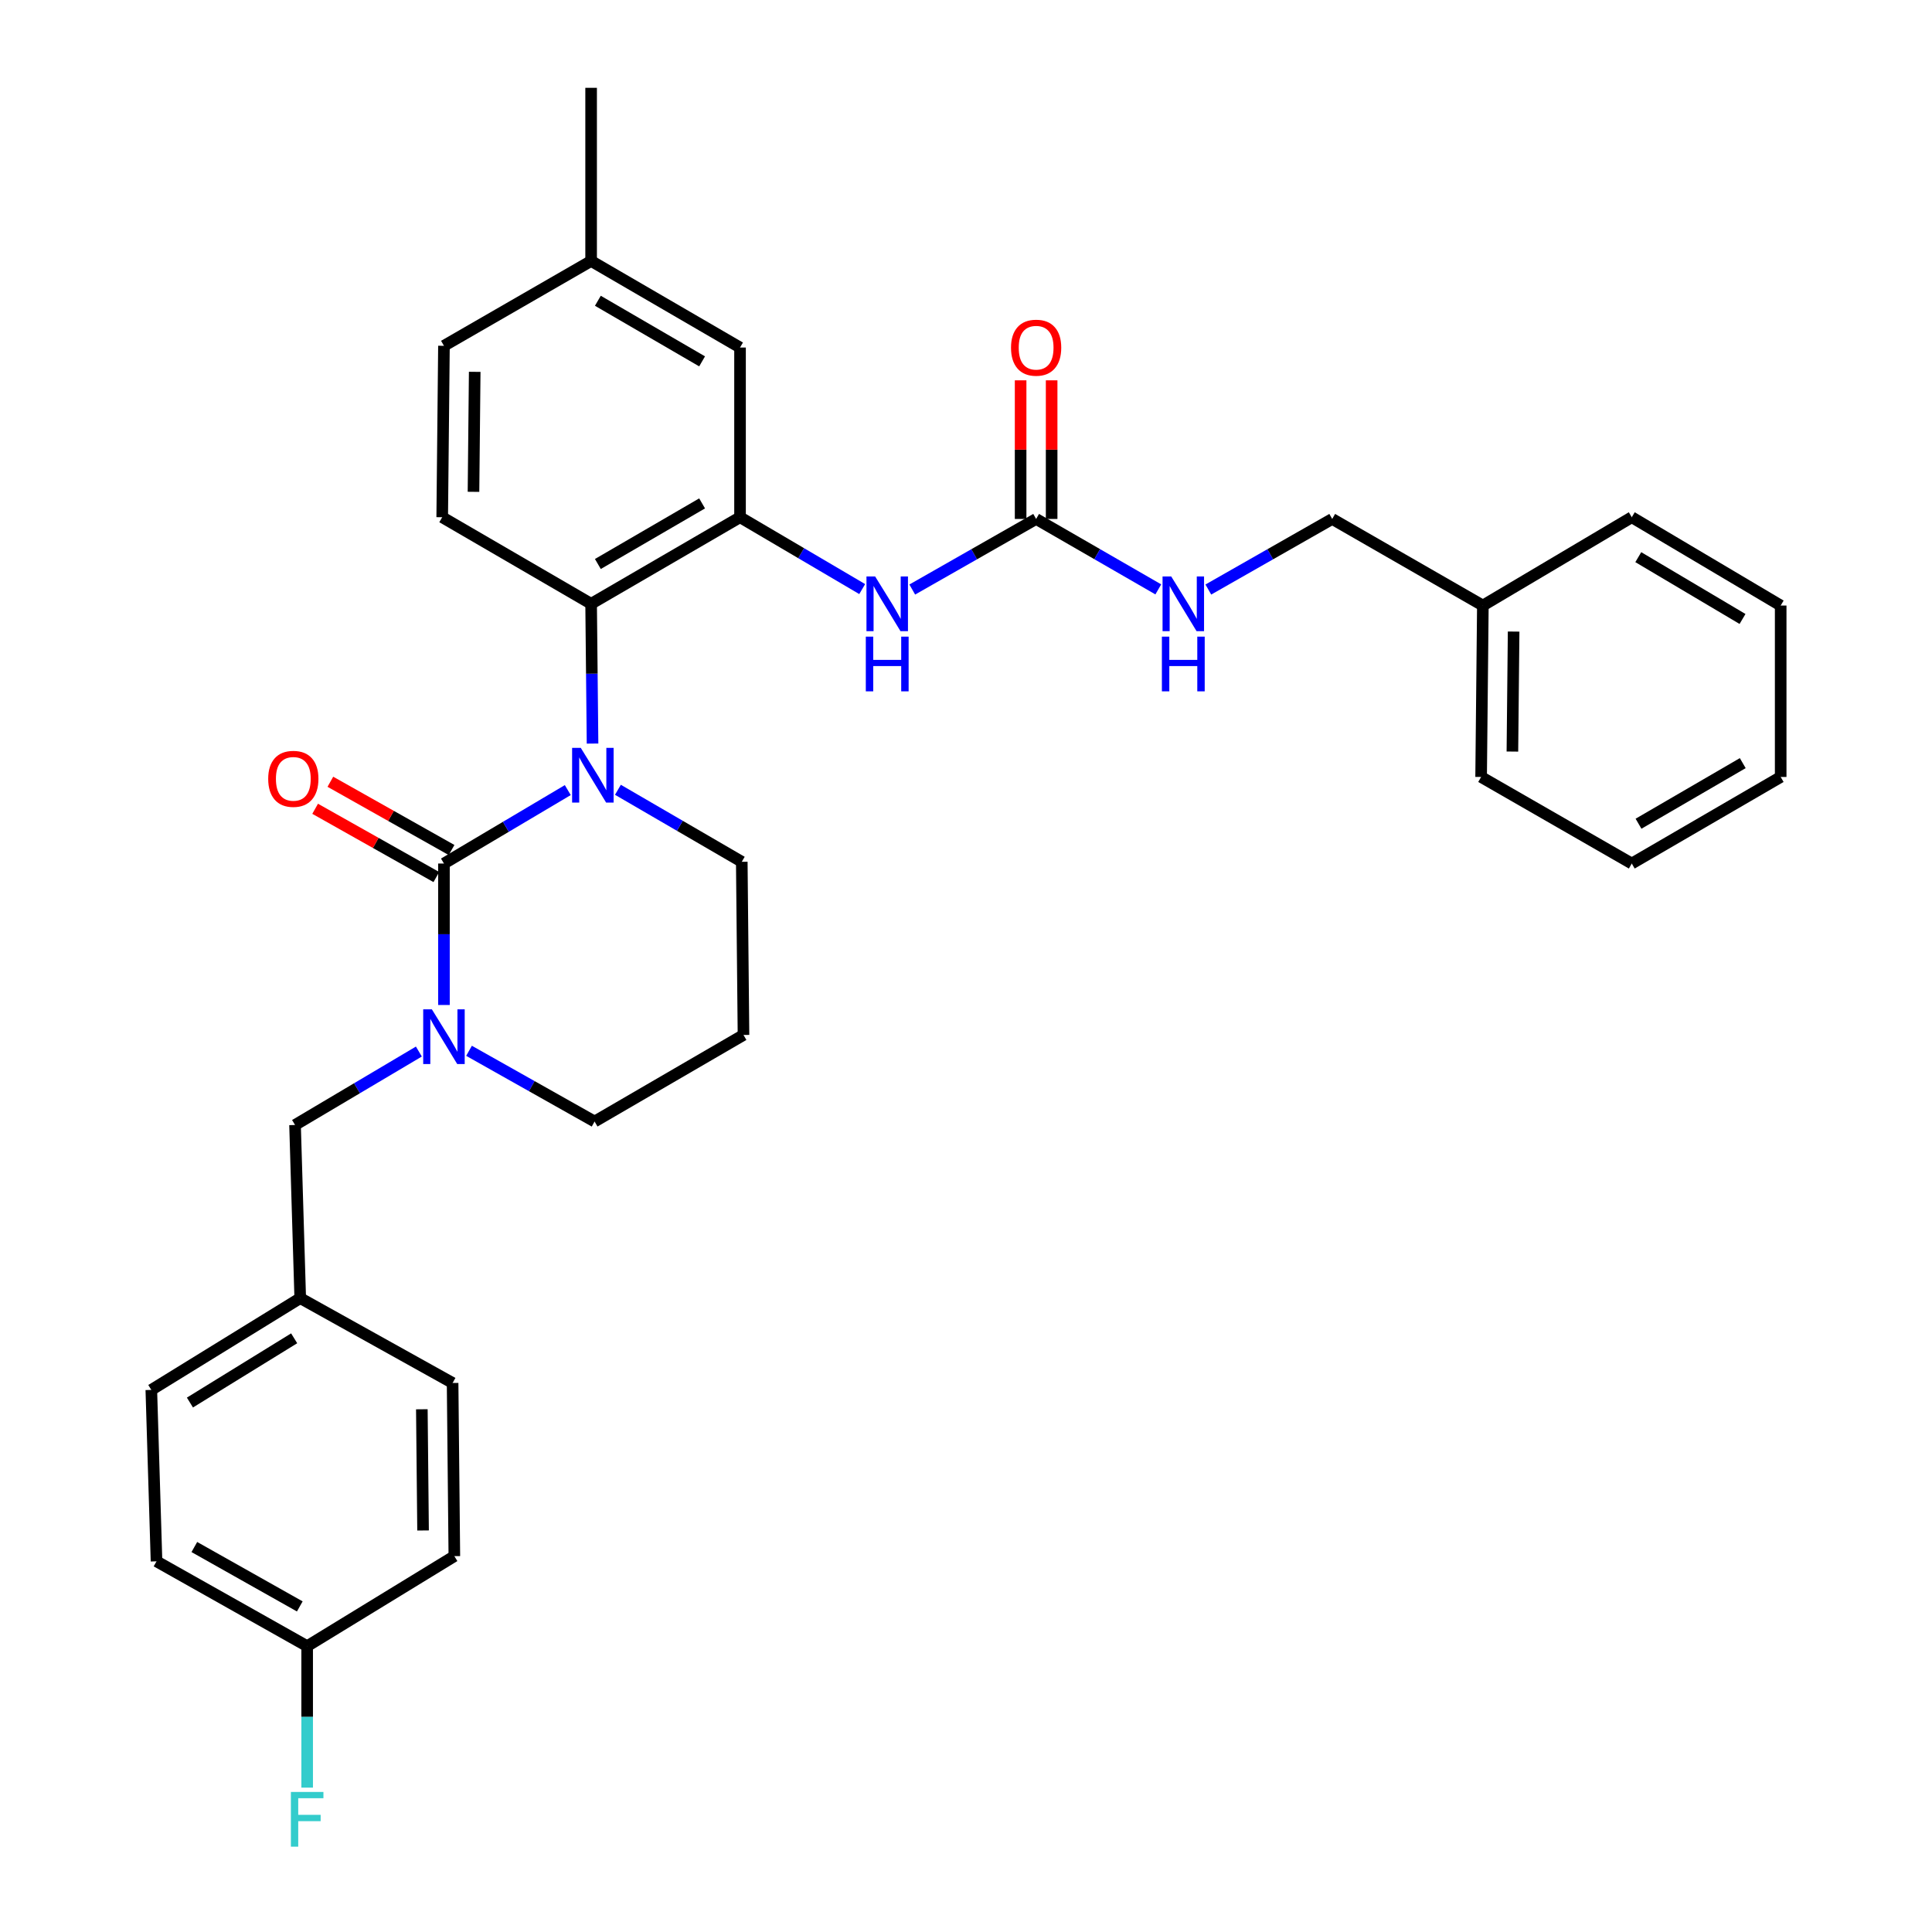 <?xml version='1.0' encoding='iso-8859-1'?>
<svg version='1.1' baseProfile='full'
              xmlns='http://www.w3.org/2000/svg'
                      xmlns:rdkit='http://www.rdkit.org/xml'
                      xmlns:xlink='http://www.w3.org/1999/xlink'
                  xml:space='preserve'
width='1000px' height='1000px' viewBox='0 0 1000 1000'>
<!-- END OF HEADER -->
<rect style='opacity:1.0;fill:#FFFFFF;stroke:none' width='1000' height='1000' x='0' y='0'> </rect>
<path class='bond-0' d='M 767.526,313.427 L 689.549,268.609' style='fill:none;fill-rule:evenodd;stroke:#000000;stroke-width:6px;stroke-linecap:butt;stroke-linejoin:miter;stroke-opacity:1' />
<path class='bond-1' d='M 767.526,313.427 L 766.625,402.153' style='fill:none;fill-rule:evenodd;stroke:#000000;stroke-width:6px;stroke-linecap:butt;stroke-linejoin:miter;stroke-opacity:1' />
<path class='bond-1' d='M 783.448,326.899 L 782.817,389.007' style='fill:none;fill-rule:evenodd;stroke:#000000;stroke-width:6px;stroke-linecap:butt;stroke-linejoin:miter;stroke-opacity:1' />
<path class='bond-2' d='M 767.526,313.427 L 844.602,267.717' style='fill:none;fill-rule:evenodd;stroke:#000000;stroke-width:6px;stroke-linecap:butt;stroke-linejoin:miter;stroke-opacity:1' />
<path class='bond-3' d='M 472.181,305.143 L 504.24,286.876' style='fill:none;fill-rule:evenodd;stroke:#0000FF;stroke-width:6px;stroke-linecap:butt;stroke-linejoin:miter;stroke-opacity:1' />
<path class='bond-3' d='M 504.24,286.876 L 536.299,268.609' style='fill:none;fill-rule:evenodd;stroke:#000000;stroke-width:6px;stroke-linecap:butt;stroke-linejoin:miter;stroke-opacity:1' />
<path class='bond-4' d='M 446.273,304.909 L 414.656,286.313' style='fill:none;fill-rule:evenodd;stroke:#0000FF;stroke-width:6px;stroke-linecap:butt;stroke-linejoin:miter;stroke-opacity:1' />
<path class='bond-4' d='M 414.656,286.313 L 383.039,267.717' style='fill:none;fill-rule:evenodd;stroke:#000000;stroke-width:6px;stroke-linecap:butt;stroke-linejoin:miter;stroke-opacity:1' />
<path class='bond-5' d='M 536.299,268.609 L 567.917,286.838' style='fill:none;fill-rule:evenodd;stroke:#000000;stroke-width:6px;stroke-linecap:butt;stroke-linejoin:miter;stroke-opacity:1' />
<path class='bond-5' d='M 567.917,286.838 L 599.535,305.067' style='fill:none;fill-rule:evenodd;stroke:#0000FF;stroke-width:6px;stroke-linecap:butt;stroke-linejoin:miter;stroke-opacity:1' />
<path class='bond-6' d='M 544.328,268.609 L 544.328,232.735' style='fill:none;fill-rule:evenodd;stroke:#000000;stroke-width:6px;stroke-linecap:butt;stroke-linejoin:miter;stroke-opacity:1' />
<path class='bond-6' d='M 544.328,232.735 L 544.328,196.86' style='fill:none;fill-rule:evenodd;stroke:#FF0000;stroke-width:6px;stroke-linecap:butt;stroke-linejoin:miter;stroke-opacity:1' />
<path class='bond-6' d='M 528.27,268.609 L 528.27,232.735' style='fill:none;fill-rule:evenodd;stroke:#000000;stroke-width:6px;stroke-linecap:butt;stroke-linejoin:miter;stroke-opacity:1' />
<path class='bond-6' d='M 528.27,232.735 L 528.27,196.86' style='fill:none;fill-rule:evenodd;stroke:#FF0000;stroke-width:6px;stroke-linecap:butt;stroke-linejoin:miter;stroke-opacity:1' />
<path class='bond-7' d='M 625.431,305.143 L 657.49,286.876' style='fill:none;fill-rule:evenodd;stroke:#0000FF;stroke-width:6px;stroke-linecap:butt;stroke-linejoin:miter;stroke-opacity:1' />
<path class='bond-7' d='M 657.49,286.876 L 689.549,268.609' style='fill:none;fill-rule:evenodd;stroke:#000000;stroke-width:6px;stroke-linecap:butt;stroke-linejoin:miter;stroke-opacity:1' />
<path class='bond-8' d='M 229.789,446.963 L 229.789,483.572' style='fill:none;fill-rule:evenodd;stroke:#000000;stroke-width:6px;stroke-linecap:butt;stroke-linejoin:miter;stroke-opacity:1' />
<path class='bond-8' d='M 229.789,483.572 L 229.789,520.181' style='fill:none;fill-rule:evenodd;stroke:#0000FF;stroke-width:6px;stroke-linecap:butt;stroke-linejoin:miter;stroke-opacity:1' />
<path class='bond-9' d='M 229.789,446.963 L 261.836,427.956' style='fill:none;fill-rule:evenodd;stroke:#000000;stroke-width:6px;stroke-linecap:butt;stroke-linejoin:miter;stroke-opacity:1' />
<path class='bond-9' d='M 261.836,427.956 L 293.884,408.95' style='fill:none;fill-rule:evenodd;stroke:#0000FF;stroke-width:6px;stroke-linecap:butt;stroke-linejoin:miter;stroke-opacity:1' />
<path class='bond-10' d='M 233.729,439.967 L 202.363,422.3' style='fill:none;fill-rule:evenodd;stroke:#000000;stroke-width:6px;stroke-linecap:butt;stroke-linejoin:miter;stroke-opacity:1' />
<path class='bond-10' d='M 202.363,422.3 L 170.998,404.633' style='fill:none;fill-rule:evenodd;stroke:#FF0000;stroke-width:6px;stroke-linecap:butt;stroke-linejoin:miter;stroke-opacity:1' />
<path class='bond-10' d='M 225.848,453.958 L 194.483,436.291' style='fill:none;fill-rule:evenodd;stroke:#000000;stroke-width:6px;stroke-linecap:butt;stroke-linejoin:miter;stroke-opacity:1' />
<path class='bond-10' d='M 194.483,436.291 L 163.117,418.623' style='fill:none;fill-rule:evenodd;stroke:#FF0000;stroke-width:6px;stroke-linecap:butt;stroke-linejoin:miter;stroke-opacity:1' />
<path class='bond-11' d='M 242.766,543.891 L 275.261,562.194' style='fill:none;fill-rule:evenodd;stroke:#0000FF;stroke-width:6px;stroke-linecap:butt;stroke-linejoin:miter;stroke-opacity:1' />
<path class='bond-11' d='M 275.261,562.194 L 307.756,580.498' style='fill:none;fill-rule:evenodd;stroke:#000000;stroke-width:6px;stroke-linecap:butt;stroke-linejoin:miter;stroke-opacity:1' />
<path class='bond-12' d='M 216.808,544.279 L 184.76,563.285' style='fill:none;fill-rule:evenodd;stroke:#0000FF;stroke-width:6px;stroke-linecap:butt;stroke-linejoin:miter;stroke-opacity:1' />
<path class='bond-12' d='M 184.76,563.285 L 152.713,582.291' style='fill:none;fill-rule:evenodd;stroke:#000000;stroke-width:6px;stroke-linecap:butt;stroke-linejoin:miter;stroke-opacity:1' />
<path class='bond-13' d='M 307.756,580.498 L 384.832,535.689' style='fill:none;fill-rule:evenodd;stroke:#000000;stroke-width:6px;stroke-linecap:butt;stroke-linejoin:miter;stroke-opacity:1' />
<path class='bond-14' d='M 384.832,535.689 L 383.94,446.062' style='fill:none;fill-rule:evenodd;stroke:#000000;stroke-width:6px;stroke-linecap:butt;stroke-linejoin:miter;stroke-opacity:1' />
<path class='bond-15' d='M 383.94,446.062 L 351.887,427.427' style='fill:none;fill-rule:evenodd;stroke:#000000;stroke-width:6px;stroke-linecap:butt;stroke-linejoin:miter;stroke-opacity:1' />
<path class='bond-15' d='M 351.887,427.427 L 319.833,408.792' style='fill:none;fill-rule:evenodd;stroke:#0000FF;stroke-width:6px;stroke-linecap:butt;stroke-linejoin:miter;stroke-opacity:1' />
<path class='bond-16' d='M 306.698,384.874 L 306.331,348.7' style='fill:none;fill-rule:evenodd;stroke:#0000FF;stroke-width:6px;stroke-linecap:butt;stroke-linejoin:miter;stroke-opacity:1' />
<path class='bond-16' d='M 306.331,348.7 L 305.963,312.526' style='fill:none;fill-rule:evenodd;stroke:#000000;stroke-width:6px;stroke-linecap:butt;stroke-linejoin:miter;stroke-opacity:1' />
<path class='bond-17' d='M 158.984,852.057 L 158.984,888.666' style='fill:none;fill-rule:evenodd;stroke:#000000;stroke-width:6px;stroke-linecap:butt;stroke-linejoin:miter;stroke-opacity:1' />
<path class='bond-17' d='M 158.984,888.666 L 158.984,925.275' style='fill:none;fill-rule:evenodd;stroke:#33CCCC;stroke-width:6px;stroke-linecap:butt;stroke-linejoin:miter;stroke-opacity:1' />
<path class='bond-18' d='M 158.984,852.057 L 81.016,808.14' style='fill:none;fill-rule:evenodd;stroke:#000000;stroke-width:6px;stroke-linecap:butt;stroke-linejoin:miter;stroke-opacity:1' />
<path class='bond-18' d='M 155.169,831.479 L 100.592,800.736' style='fill:none;fill-rule:evenodd;stroke:#000000;stroke-width:6px;stroke-linecap:butt;stroke-linejoin:miter;stroke-opacity:1' />
<path class='bond-19' d='M 158.984,852.057 L 235.168,805.454' style='fill:none;fill-rule:evenodd;stroke:#000000;stroke-width:6px;stroke-linecap:butt;stroke-linejoin:miter;stroke-opacity:1' />
<path class='bond-20' d='M 155.398,671.91 L 234.267,715.827' style='fill:none;fill-rule:evenodd;stroke:#000000;stroke-width:6px;stroke-linecap:butt;stroke-linejoin:miter;stroke-opacity:1' />
<path class='bond-21' d='M 155.398,671.91 L 152.713,582.291' style='fill:none;fill-rule:evenodd;stroke:#000000;stroke-width:6px;stroke-linecap:butt;stroke-linejoin:miter;stroke-opacity:1' />
<path class='bond-22' d='M 155.398,671.91 L 78.322,719.413' style='fill:none;fill-rule:evenodd;stroke:#000000;stroke-width:6px;stroke-linecap:butt;stroke-linejoin:miter;stroke-opacity:1' />
<path class='bond-22' d='M 152.261,692.705 L 98.308,725.957' style='fill:none;fill-rule:evenodd;stroke:#000000;stroke-width:6px;stroke-linecap:butt;stroke-linejoin:miter;stroke-opacity:1' />
<path class='bond-23' d='M 383.039,179.882 L 305.963,135.073' style='fill:none;fill-rule:evenodd;stroke:#000000;stroke-width:6px;stroke-linecap:butt;stroke-linejoin:miter;stroke-opacity:1' />
<path class='bond-23' d='M 363.407,187.043 L 309.454,155.676' style='fill:none;fill-rule:evenodd;stroke:#000000;stroke-width:6px;stroke-linecap:butt;stroke-linejoin:miter;stroke-opacity:1' />
<path class='bond-24' d='M 383.039,179.882 L 383.039,267.717' style='fill:none;fill-rule:evenodd;stroke:#000000;stroke-width:6px;stroke-linecap:butt;stroke-linejoin:miter;stroke-opacity:1' />
<path class='bond-25' d='M 305.963,135.073 L 229.789,178.99' style='fill:none;fill-rule:evenodd;stroke:#000000;stroke-width:6px;stroke-linecap:butt;stroke-linejoin:miter;stroke-opacity:1' />
<path class='bond-26' d='M 305.963,135.073 L 305.963,45.455' style='fill:none;fill-rule:evenodd;stroke:#000000;stroke-width:6px;stroke-linecap:butt;stroke-linejoin:miter;stroke-opacity:1' />
<path class='bond-27' d='M 229.789,178.99 L 228.888,267.717' style='fill:none;fill-rule:evenodd;stroke:#000000;stroke-width:6px;stroke-linecap:butt;stroke-linejoin:miter;stroke-opacity:1' />
<path class='bond-27' d='M 245.71,192.462 L 245.079,254.571' style='fill:none;fill-rule:evenodd;stroke:#000000;stroke-width:6px;stroke-linecap:butt;stroke-linejoin:miter;stroke-opacity:1' />
<path class='bond-28' d='M 228.888,267.717 L 305.963,312.526' style='fill:none;fill-rule:evenodd;stroke:#000000;stroke-width:6px;stroke-linecap:butt;stroke-linejoin:miter;stroke-opacity:1' />
<path class='bond-29' d='M 305.963,312.526 L 383.039,267.717' style='fill:none;fill-rule:evenodd;stroke:#000000;stroke-width:6px;stroke-linecap:butt;stroke-linejoin:miter;stroke-opacity:1' />
<path class='bond-29' d='M 309.454,291.923 L 363.407,260.556' style='fill:none;fill-rule:evenodd;stroke:#000000;stroke-width:6px;stroke-linecap:butt;stroke-linejoin:miter;stroke-opacity:1' />
<path class='bond-30' d='M 81.016,808.14 L 78.322,719.413' style='fill:none;fill-rule:evenodd;stroke:#000000;stroke-width:6px;stroke-linecap:butt;stroke-linejoin:miter;stroke-opacity:1' />
<path class='bond-31' d='M 235.168,805.454 L 234.267,715.827' style='fill:none;fill-rule:evenodd;stroke:#000000;stroke-width:6px;stroke-linecap:butt;stroke-linejoin:miter;stroke-opacity:1' />
<path class='bond-31' d='M 218.976,792.172 L 218.345,729.433' style='fill:none;fill-rule:evenodd;stroke:#000000;stroke-width:6px;stroke-linecap:butt;stroke-linejoin:miter;stroke-opacity:1' />
<path class='bond-32' d='M 766.625,402.153 L 844.602,446.963' style='fill:none;fill-rule:evenodd;stroke:#000000;stroke-width:6px;stroke-linecap:butt;stroke-linejoin:miter;stroke-opacity:1' />
<path class='bond-33' d='M 844.602,267.717 L 921.678,313.427' style='fill:none;fill-rule:evenodd;stroke:#000000;stroke-width:6px;stroke-linecap:butt;stroke-linejoin:miter;stroke-opacity:1' />
<path class='bond-33' d='M 847.973,288.384 L 901.926,320.382' style='fill:none;fill-rule:evenodd;stroke:#000000;stroke-width:6px;stroke-linecap:butt;stroke-linejoin:miter;stroke-opacity:1' />
<path class='bond-34' d='M 844.602,446.963 L 921.678,402.153' style='fill:none;fill-rule:evenodd;stroke:#000000;stroke-width:6px;stroke-linecap:butt;stroke-linejoin:miter;stroke-opacity:1' />
<path class='bond-34' d='M 848.093,426.359 L 902.046,394.993' style='fill:none;fill-rule:evenodd;stroke:#000000;stroke-width:6px;stroke-linecap:butt;stroke-linejoin:miter;stroke-opacity:1' />
<path class='bond-35' d='M 921.678,313.427 L 921.678,402.153' style='fill:none;fill-rule:evenodd;stroke:#000000;stroke-width:6px;stroke-linecap:butt;stroke-linejoin:miter;stroke-opacity:1' />
<path  class='atom-1' d='M 452.963 298.366
L 462.243 313.366
Q 463.163 314.846, 464.643 317.526
Q 466.123 320.206, 466.203 320.366
L 466.203 298.366
L 469.963 298.366
L 469.963 326.686
L 466.083 326.686
L 456.123 310.286
Q 454.963 308.366, 453.723 306.166
Q 452.523 303.966, 452.163 303.286
L 452.163 326.686
L 448.483 326.686
L 448.483 298.366
L 452.963 298.366
' fill='#0000FF'/>
<path  class='atom-1' d='M 448.143 329.518
L 451.983 329.518
L 451.983 341.558
L 466.463 341.558
L 466.463 329.518
L 470.303 329.518
L 470.303 357.838
L 466.463 357.838
L 466.463 344.758
L 451.983 344.758
L 451.983 357.838
L 448.143 357.838
L 448.143 329.518
' fill='#0000FF'/>
<path  class='atom-3' d='M 606.214 298.366
L 615.494 313.366
Q 616.414 314.846, 617.894 317.526
Q 619.374 320.206, 619.454 320.366
L 619.454 298.366
L 623.214 298.366
L 623.214 326.686
L 619.334 326.686
L 609.374 310.286
Q 608.214 308.366, 606.974 306.166
Q 605.774 303.966, 605.414 303.286
L 605.414 326.686
L 601.734 326.686
L 601.734 298.366
L 606.214 298.366
' fill='#0000FF'/>
<path  class='atom-3' d='M 601.394 329.518
L 605.234 329.518
L 605.234 341.558
L 619.714 341.558
L 619.714 329.518
L 623.554 329.518
L 623.554 357.838
L 619.714 357.838
L 619.714 344.758
L 605.234 344.758
L 605.234 357.838
L 601.394 357.838
L 601.394 329.518
' fill='#0000FF'/>
<path  class='atom-4' d='M 523.299 179.962
Q 523.299 173.162, 526.659 169.362
Q 530.019 165.562, 536.299 165.562
Q 542.579 165.562, 545.939 169.362
Q 549.299 173.162, 549.299 179.962
Q 549.299 186.842, 545.899 190.762
Q 542.499 194.642, 536.299 194.642
Q 530.059 194.642, 526.659 190.762
Q 523.299 186.882, 523.299 179.962
M 536.299 191.442
Q 540.619 191.442, 542.939 188.562
Q 545.299 185.642, 545.299 179.962
Q 545.299 174.402, 542.939 171.602
Q 540.619 168.762, 536.299 168.762
Q 531.979 168.762, 529.619 171.562
Q 527.299 174.362, 527.299 179.962
Q 527.299 185.682, 529.619 188.562
Q 531.979 191.442, 536.299 191.442
' fill='#FF0000'/>
<path  class='atom-7' d='M 223.529 522.421
L 232.809 537.421
Q 233.729 538.901, 235.209 541.581
Q 236.689 544.261, 236.769 544.421
L 236.769 522.421
L 240.529 522.421
L 240.529 550.741
L 236.649 550.741
L 226.689 534.341
Q 225.529 532.421, 224.289 530.221
Q 223.089 528.021, 222.729 527.341
L 222.729 550.741
L 219.049 550.741
L 219.049 522.421
L 223.529 522.421
' fill='#0000FF'/>
<path  class='atom-11' d='M 300.604 387.092
L 309.884 402.092
Q 310.804 403.572, 312.284 406.252
Q 313.764 408.932, 313.844 409.092
L 313.844 387.092
L 317.604 387.092
L 317.604 415.412
L 313.724 415.412
L 303.764 399.012
Q 302.604 397.092, 301.364 394.892
Q 300.164 392.692, 299.804 392.012
L 299.804 415.412
L 296.124 415.412
L 296.124 387.092
L 300.604 387.092
' fill='#0000FF'/>
<path  class='atom-13' d='M 138.821 403.125
Q 138.821 396.325, 142.181 392.525
Q 145.541 388.725, 151.821 388.725
Q 158.101 388.725, 161.461 392.525
Q 164.821 396.325, 164.821 403.125
Q 164.821 410.005, 161.421 413.925
Q 158.021 417.805, 151.821 417.805
Q 145.581 417.805, 142.181 413.925
Q 138.821 410.045, 138.821 403.125
M 151.821 414.605
Q 156.141 414.605, 158.461 411.725
Q 160.821 408.805, 160.821 403.125
Q 160.821 397.565, 158.461 394.765
Q 156.141 391.925, 151.821 391.925
Q 147.501 391.925, 145.141 394.725
Q 142.821 397.525, 142.821 403.125
Q 142.821 408.845, 145.141 411.725
Q 147.501 414.605, 151.821 414.605
' fill='#FF0000'/>
<path  class='atom-22' d='M 150.564 927.515
L 167.404 927.515
L 167.404 930.755
L 154.364 930.755
L 154.364 939.355
L 165.964 939.355
L 165.964 942.635
L 154.364 942.635
L 154.364 955.835
L 150.564 955.835
L 150.564 927.515
' fill='#33CCCC'/>
</svg>
